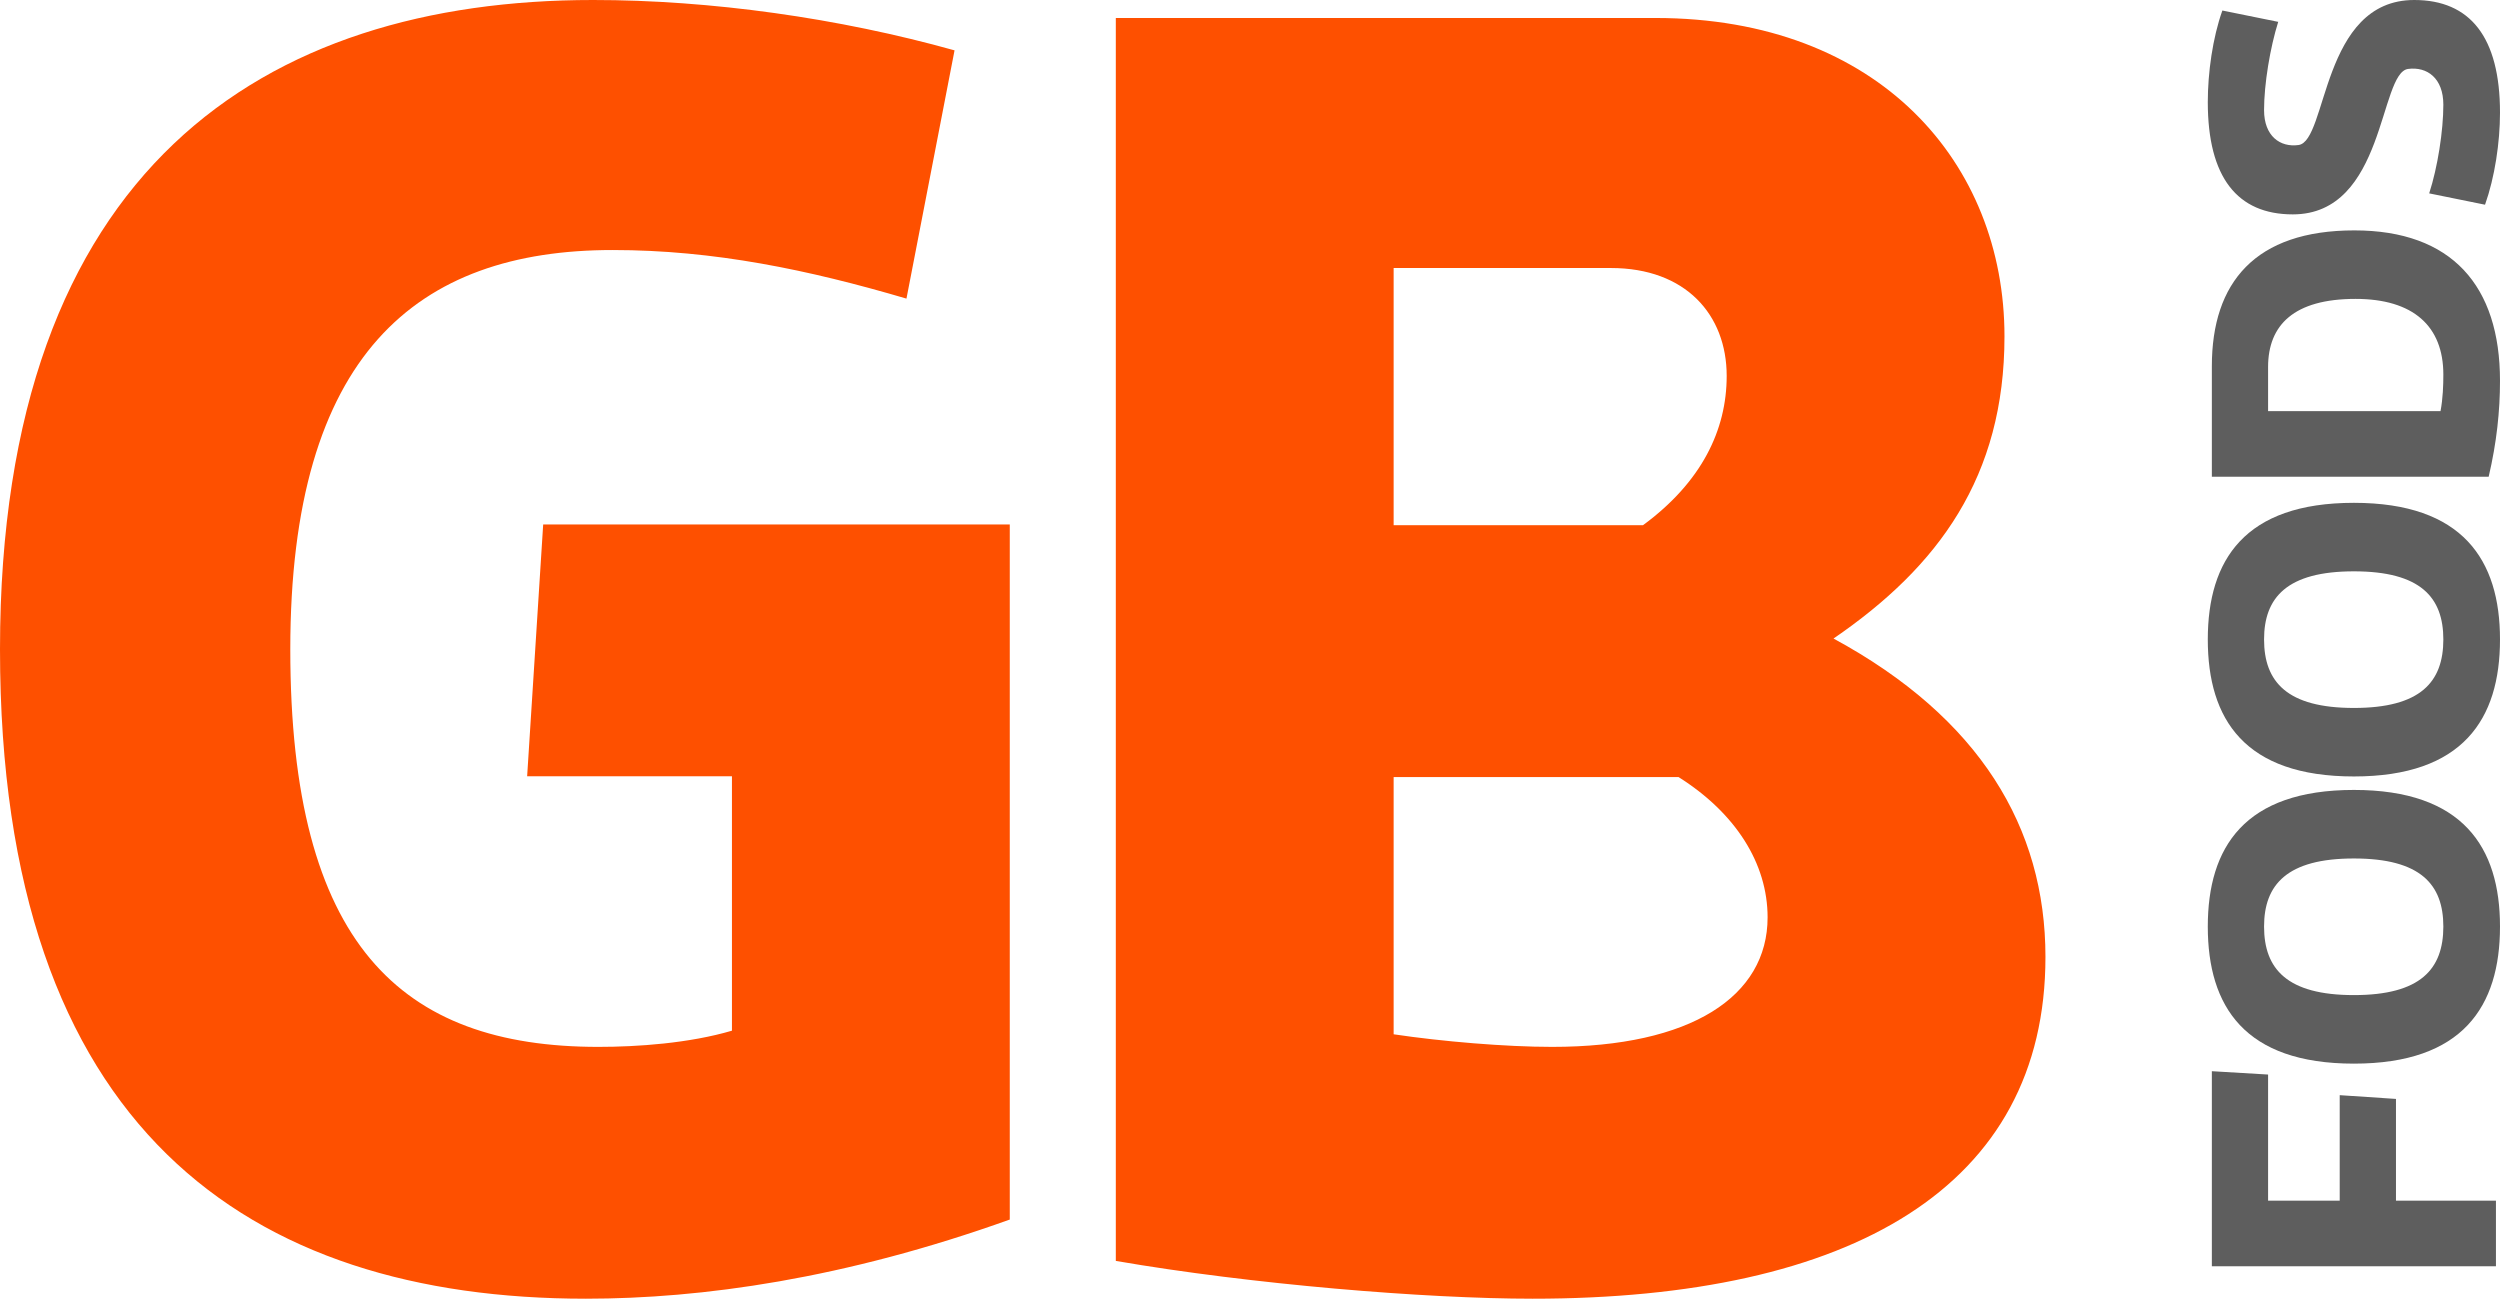 <?xml version="1.0" encoding="UTF-8"?>
<svg width="77px" height="40px" viewBox="0 0 77 40" version="1.1" xmlns="http://www.w3.org/2000/svg" xmlns:xlink="http://www.w3.org/1999/xlink">
    <!-- Generator: Sketch 47.1 (45422) - http://www.bohemiancoding.com/sketch -->
    <title>Logo</title>
    <desc>Created with Sketch.</desc>
    <defs></defs>
    <g id="Symbols" stroke="none" stroke-width="1" fill="none" fill-rule="evenodd">
        <g id="Sidebar/-Closed" transform="translate(-24, -60)">
            <g id="Logo" transform="translate(24, 60)">
                <path d="M42.924,23.934 L42.924,31.856 C44.405,32.078 46.38,32.244 47.806,32.244 C52.084,32.244 54.442,30.692 54.442,28.255 C54.442,26.593 53.456,25.041 51.7,23.934 L42.924,23.934 Z M50.603,16.177 C52.413,14.847 53.182,13.241 53.182,11.579 C53.182,9.695 51.92,8.255 49.616,8.255 L42.924,8.255 L42.924,16.177 L50.603,16.177 Z M34.367,0.554 L50.988,0.554 C57.898,0.554 61.738,5.042 61.738,10.36 C61.738,14.681 59.709,17.451 56.472,19.667 C60.97,22.105 63,25.484 63,29.473 C63,36.564 57.021,40 47.203,40 C43.911,40 38.535,39.557 34.367,38.836 L34.367,0.554 Z M8.941,20 C8.941,29.086 12.342,32.244 18.43,32.244 C19.637,32.244 21.227,32.133 22.544,31.745 L22.544,23.909 L16.236,23.909 L16.73,16.153 L31.101,16.153 L31.101,37.562 C26,39.39 21.611,40 18.046,40 C7.679,40 0,34.792 0,20 C0,5.152 8.173,0 18.266,0 C21.886,0 25.835,0.554 29.4,1.551 L27.919,9.197 C24.903,8.31 21.995,7.701 18.869,7.701 C12.835,7.701 8.941,10.914 8.941,20 L8.941,20 Z" id="Fill-1" fill="#FE5000"></path>
                <path d="M74.819,5.956 C75.08,5.153 75.255,4.027 75.255,3.224 C75.255,2.408 74.756,2.046 74.17,2.123 C73.273,2.24 73.472,6.603 70.618,6.603 C68.91,6.603 68,5.464 68,3.146 C68,2.24 68.149,1.165 68.449,0.324 L70.169,0.673 C69.92,1.463 69.733,2.589 69.733,3.392 C69.733,4.195 70.231,4.544 70.793,4.467 C71.69,4.351 71.49,0 74.358,0 C76.077,0 77,1.139 77,3.47 C77,4.389 76.838,5.464 76.539,6.305 L74.819,5.956 Z M69.857,12.663 L75.168,12.663 C75.242,12.274 75.255,11.86 75.255,11.536 C75.255,10.048 74.332,9.206 72.55,9.206 C70.655,9.206 69.857,10.009 69.857,11.304 L69.857,12.663 Z M72.513,7.096 C75.517,7.096 77,8.804 77,11.73 C77,12.65 76.9,13.621 76.651,14.683 L68.125,14.683 L68.125,11.277 C68.125,8.701 69.458,7.096 72.513,7.096 L72.513,7.096 Z M75.255,19.695 C75.255,18.4 74.557,17.597 72.5,17.597 C70.443,17.597 69.733,18.4 69.733,19.695 C69.733,21.002 70.443,21.805 72.5,21.805 C74.557,21.805 75.255,21.002 75.255,19.695 L75.255,19.695 Z M68,19.695 C68,17.248 69.134,15.487 72.5,15.487 C75.853,15.487 77,17.248 77,19.695 C77,22.155 75.853,23.915 72.5,23.915 C69.134,23.915 68,22.155 68,19.695 L68,19.695 Z M75.255,28.538 C75.255,27.244 74.557,26.441 72.5,26.441 C70.443,26.441 69.733,27.244 69.733,28.538 C69.733,29.846 70.443,30.649 72.5,30.649 C74.557,30.649 75.255,29.846 75.255,28.538 L75.255,28.538 Z M68,28.538 C68,26.091 69.134,24.33 72.5,24.33 C75.853,24.33 77,26.091 77,28.538 C77,30.998 75.853,32.76 72.5,32.76 C69.134,32.76 68,30.998 68,28.538 L68,28.538 Z M76.875,36.981 L76.875,39 L68.125,39 L68.125,32.993 L69.857,33.096 L69.857,36.981 L72.063,36.981 L72.063,33.731 L73.796,33.847 L73.796,36.981 L76.875,36.981 Z" id="Fill-3" fill="#5E5E5E"></path>
            </g>
        </g>
    </g>
</svg>